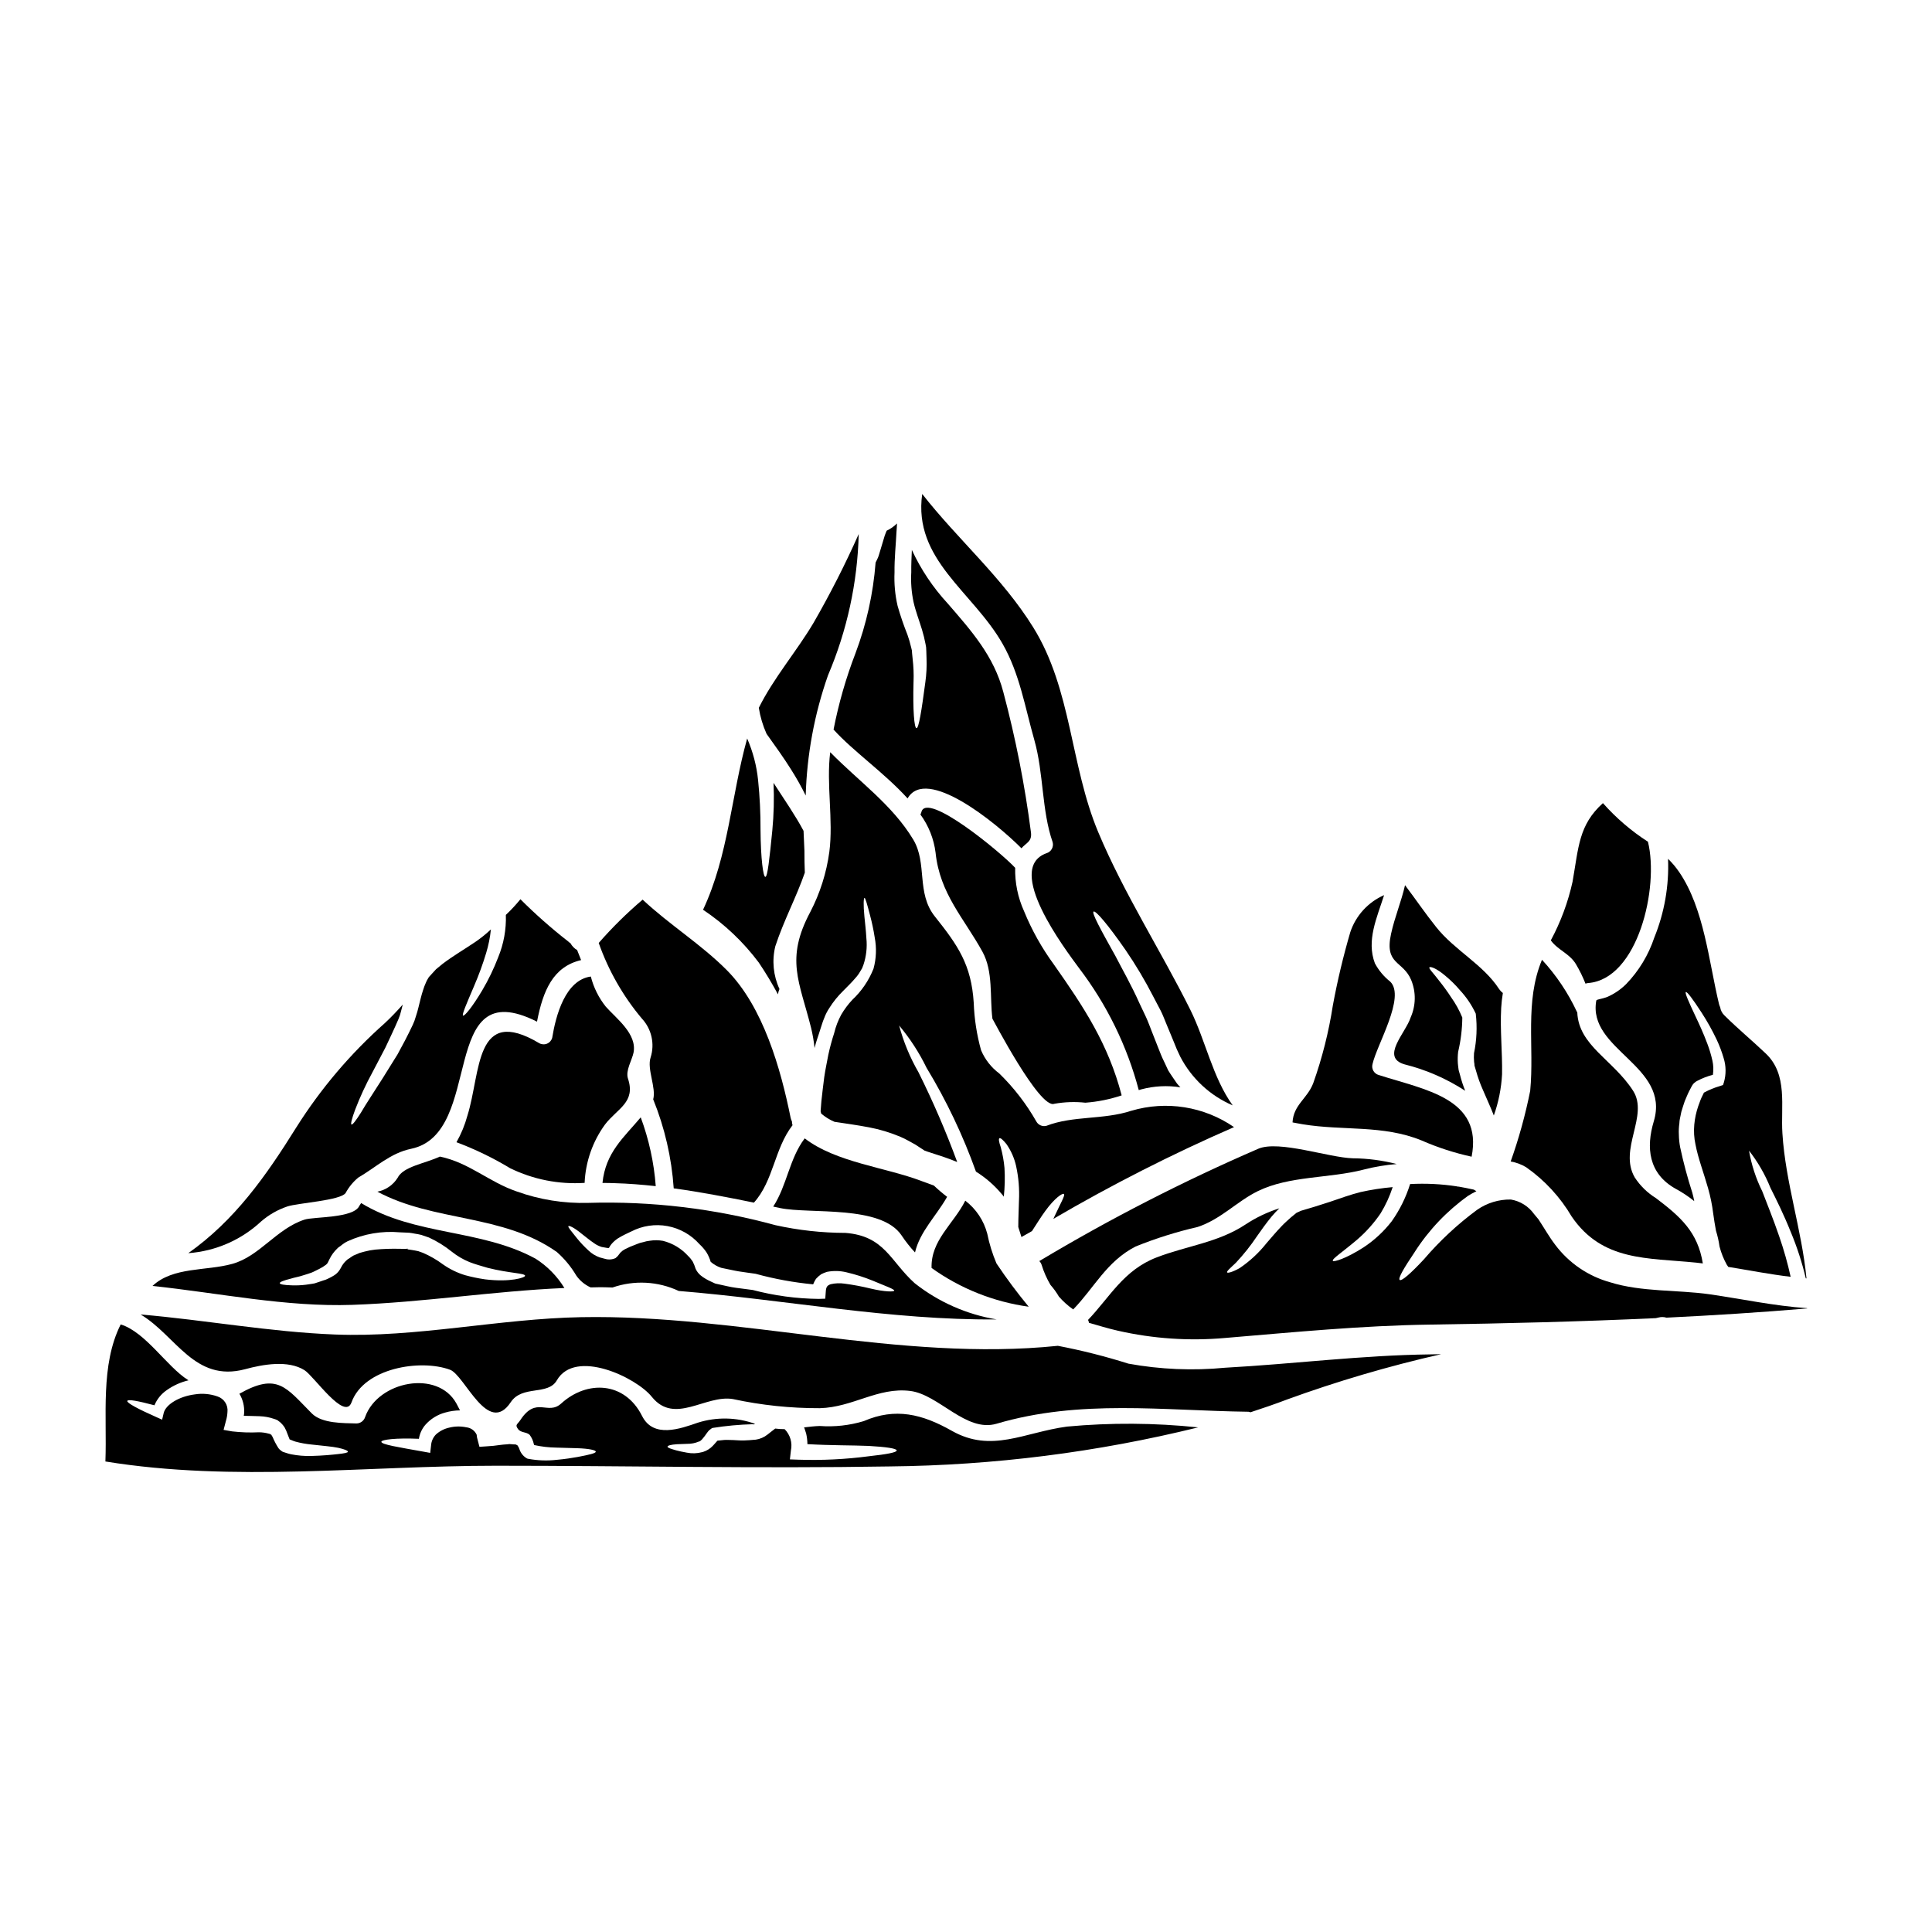 <?xml version="1.0" encoding="UTF-8"?>
<!-- Uploaded to: ICON Repo, www.iconrepo.com, Generator: ICON Repo Mixer Tools -->
<svg fill="#000000" width="800px" height="800px" version="1.1" viewBox="144 144 512 512" xmlns="http://www.w3.org/2000/svg">
 <g>
  <path d="m280.88 459.73c-7.356-2.523-12.555-7.621-20.305-9.223-4.016 1.867-9.742 2.629-11.215 5.648-1.203 1.91-3.141 3.231-5.356 3.652 15.047 8.062 33.195 5.856 47.539 15.969 2.043 1.797 3.789 3.906 5.172 6.25 0.961 1.379 2.277 2.465 3.809 3.152 0.867 0 1.73-0.055 2.625-0.055 1.051 0 2.129 0.055 3.18 0.078 5.746-1.992 12.039-1.664 17.543 0.918 28.023 2.281 56.285 7.801 84.23 7.539-7.922-1.316-15.387-4.613-21.695-9.59-6.512-5.856-7.93-12.527-18.387-13.34l0.004 0.004c-6.238-0.016-12.453-0.703-18.543-2.051-16.148-4.41-32.863-6.398-49.594-5.906-6.473 0.188-12.918-0.848-19.008-3.047zm22.586 14.734c0.5 0.078 1 0.184 1.523 0.266h0.371c0.051-0.055 0.078-0.133 0.102-0.156v-0.004c0.164-0.305 0.359-0.598 0.578-0.867 0.488-0.574 1.055-1.078 1.68-1.5 0.578-0.344 1.234-0.734 1.84-1.023 0.602-0.289 1.129-0.551 1.707-0.816v0.004c2.961-1.539 6.352-2.047 9.633-1.438 3.277 0.609 6.262 2.297 8.473 4.797 0.691 0.637 1.309 1.352 1.836 2.129 0.492 0.797 0.871 1.652 1.133 2.547 0.809 0.699 1.742 1.234 2.754 1.574l0.473 0.105c1.418 0.266 2.754 0.605 4.199 0.844 1.445 0.234 2.945 0.418 4.387 0.629l0.156 0.023 0.078 0.027 0.004 0.004c4.945 1.348 10 2.269 15.102 2.754 0.203-0.504 0.449-0.988 0.738-1.445 0.414-0.461 0.883-0.875 1.387-1.234 0.5-0.258 1.016-0.469 1.551-0.629 1.688-0.328 3.422-0.293 5.094 0.105 2.394 0.559 4.738 1.305 7.016 2.231 3.676 1.523 5.699 2.258 5.699 2.625 0 0.367-2.469 0.371-6.328-0.551-2.262-0.551-4.551-0.98-6.859-1.285-1.223-0.18-2.469-0.125-3.676 0.156-0.996 0.371-1.207 0.789-1.285 2.074l-0.129 1.758-1.758 0.055h-0.004c-5.887-0.066-11.746-0.859-17.441-2.359-1.445-0.184-2.918-0.395-4.414-0.578-1.496-0.184-3.203-0.629-4.832-0.973l-0.602-0.129-0.055-0.027-0.102-0.023c-0.844-0.422-1.629-0.707-2.496-1.234v-0.004c-0.48-0.273-0.938-0.59-1.367-0.945-0.547-0.469-0.984-1.051-1.285-1.707-0.199-0.66-0.461-1.305-0.773-1.922-0.348-0.547-0.762-1.051-1.234-1.496-1.77-1.957-4.078-3.348-6.637-3.988-1.172-0.207-2.367-0.215-3.543-0.023-0.578 0.062-1.148 0.188-1.703 0.363-0.586 0.109-1.16 0.285-1.707 0.527-0.605 0.234-1.18 0.473-1.785 0.707-0.473 0.234-0.945 0.445-1.418 0.68v0.004c-0.371 0.195-0.707 0.441-1 0.734-0.164 0.148-0.309 0.316-0.422 0.5-0.273 0.41-0.609 0.773-0.996 1.074-0.855 0.398-1.824 0.473-2.731 0.215l-1.473-0.395c-1.074-0.379-2.059-0.977-2.891-1.758-1.145-1.039-2.207-2.16-3.176-3.363-1.5-1.895-2.391-2.891-2.231-3.148 0.156-0.262 1.496 0.344 3.441 1.945 0.973 0.73 2.125 1.73 3.469 2.625h-0.004c0.59 0.414 1.242 0.73 1.934 0.941z"/>
  <path d="m443.82 438.36c-7.402 2.441-15.418 1.258-22.508 3.992h0.004c-1.031 0.273-2.121-0.18-2.652-1.105-2.664-4.695-5.977-8.992-9.84-12.762-2.133-1.59-3.801-3.719-4.832-6.172-1.137-4.086-1.789-8.293-1.941-12.527-0.629-10.141-4.203-15.262-10.297-22.902-4.992-6.25-1.945-14.051-5.727-20.379-5.512-9.195-14.562-15.551-22.012-23.168-1.074 8.508 0.871 17.969-0.234 26.422v-0.004c-0.75 5.559-2.457 10.941-5.043 15.918-6.691 12.527-2.863 18.438 0.211 30.727 0.422 1.758 0.73 3.539 0.918 5.336 0.422-1.816 1.078-3.418 1.574-5.117 0.34-0.945 0.523-1.758 0.969-2.781v-0.004c0.359-0.98 0.836-1.914 1.422-2.781 1.016-1.602 2.211-3.086 3.57-4.414 1.207-1.234 2.418-2.394 3.281-3.445v0.004c0.488-0.527 0.91-1.105 1.262-1.734 0.18-0.289 0.445-0.707 0.523-0.867l0.344-0.895v0.004c0.758-2.262 1.027-4.664 0.789-7.039-0.129-2.234-0.367-4.152-0.523-5.754-0.316-3.203-0.211-4.938 0.023-4.965s0.707 1.73 1.5 4.723l-0.004 0.004c0.508 1.902 0.91 3.832 1.211 5.777 0.523 2.738 0.418 5.559-0.316 8.246-1.242 3.137-3.16 5.961-5.625 8.266-1.121 1.199-2.109 2.519-2.938 3.938-0.832 1.539-1.461 3.18-1.867 4.883-0.613 1.883-1.129 3.793-1.547 5.727-0.344 1.918-0.789 3.859-1.078 5.902-0.293 2.043-0.5 4.227-0.758 6.383-0.078 0.891-0.133 1.812-0.211 2.703 0.055 0.207 0.105 0.395 0.156 0.602l-0.004 0.004c1.055 0.902 2.242 1.641 3.519 2.184 2.918 0.449 5.902 0.844 9.055 1.445v-0.004c2.902 0.543 5.734 1.398 8.453 2.547 1.344 0.555 2.602 1.344 3.891 2.023 0.84 0.551 1.68 1.078 2.496 1.629 0.445 0.156 0.867 0.316 1.312 0.445 2.652 0.844 5.07 1.629 7.328 2.574h-0.004c-2.984-8.117-6.414-16.062-10.273-23.805-2.238-3.883-3.961-8.039-5.117-12.371 2.875 3.426 5.32 7.191 7.273 11.215 5.277 8.703 9.656 17.918 13.082 27.5 2.621 1.637 4.961 3.684 6.934 6.066 0.164 0.18 0.312 0.371 0.445 0.578 0.277-2.527 0.34-5.078 0.184-7.617-0.168-1.863-0.504-3.707-0.996-5.508-0.477-1.367-0.605-2.207-0.344-2.363 0.266-0.152 0.918 0.395 1.84 1.523 1.23 1.758 2.106 3.738 2.574 5.832 0.664 3.035 0.922 6.141 0.762 9.242-0.051 2.234-0.18 4.574-0.18 6.934 0.289 0.867 0.574 1.758 0.84 2.652l2.785-1.574c1.281-1.969 2.441-3.859 3.57-5.383 2.418-3.336 4.57-4.805 4.914-4.441 0.344 0.367-0.867 2.363-2.496 5.902-0.105 0.207-0.207 0.473-0.316 0.68l-0.004 0.004c15.469-9.043 31.457-17.164 47.883-24.32-7.949-5.481-17.949-7.074-27.211-4.332z"/>
  <path d="m317.78 458.34c-0.465-6.234-1.805-12.371-3.981-18.23-4.492 5.356-9.32 9.297-10.137 17.387 1.051 0 2.102 0 3.203 0.055 3.691 0.102 7.289 0.395 10.914 0.789z"/>
  <path d="m382.92 471.39c1.062 1.602 2.254 3.113 3.566 4.519 1.316-5.57 5.57-9.562 8.508-14.734h0.004c-1.227-0.934-2.402-1.934-3.519-2.996-1.023-0.371-2.102-0.762-3.227-1.18-9.641-3.68-22.668-4.914-30.996-11.32-4.098 5.41-4.672 12.449-8.348 18.078 0.602 0.129 1.23 0.262 1.84 0.395 7.981 1.645 26.707-0.902 32.172 7.238z"/>
  <path d="m408.08 478.83c-1.078-2.535-1.898-5.172-2.441-7.871-0.914-3.492-2.965-6.578-5.832-8.77-3.102 6.172-9.168 10.504-8.93 17.836 7.621 5.457 16.453 8.98 25.738 10.266-3.039-3.672-5.887-7.496-8.535-11.461z"/>
  <path d="m520.73 446.23c4.269 1.871 8.711 3.312 13.266 4.305 3.047-15.523-12.426-17.711-24.613-21.648v0.004c-1.25-0.348-1.988-1.637-1.652-2.891 1.129-5.117 8.824-17.805 4.699-21.852-1.676-1.324-3.062-2.977-4.07-4.863-2.285-6.066 0.523-12.027 2.441-18.066-4.234 1.852-7.488 5.414-8.953 9.797-1.871 6.398-3.418 12.887-4.629 19.441-1.082 7.012-2.82 13.906-5.195 20.594-1.574 4.121-5.25 5.723-5.488 10.398 0.867 0.156 1.758 0.344 2.731 0.5 10.742 1.758 21.25 0.105 31.465 4.281z"/>
  <path d="m561.62 399.48c0.988 1.66 1.844 3.398 2.551 5.199 0.215-0.078 0.434-0.133 0.66-0.16 13.238-0.973 18.895-25.344 15.891-37.449h-0.004c-4.422-2.852-8.434-6.293-11.926-10.234-6.434 5.801-6.434 11.664-8.039 20.773h0.004c-1.195 5.445-3.141 10.695-5.777 15.602 1.891 2.594 4.91 3.43 6.641 6.269z"/>
  <path d="m560.52 466.41c8.117 11.895 20.043 10.898 32.988 12.203 0.578 0.078 1.18 0.156 1.758 0.207-1.34-8.266-5.801-12.293-12.449-17.32l0.004 0.004c-2.246-1.391-4.152-3.254-5.594-5.465-4.359-7.477 3.781-16.367-0.445-22.98-5.305-8.246-14.422-11.926-14.789-20.773-0.027-0.055-0.078-0.078-0.105-0.156v-0.004c-2.352-5.039-5.473-9.688-9.246-13.777-4.648 11.164-1.996 23.012-3.125 34.723v0.004c-1.27 6.359-2.996 12.617-5.172 18.727 1.449 0.246 2.84 0.766 4.098 1.523 4.914 3.449 9.031 7.91 12.078 13.086z"/>
  <path d="m420.03 479.17c0.574 1.871 1.367 3.672 2.363 5.356 0.844 0.957 1.594 1.996 2.234 3.098 1.121 1.277 2.391 2.414 3.781 3.391 5.598-5.75 8.828-12.715 16.531-16.676 5.332-2.156 10.832-3.887 16.438-5.176 6.144-2.023 10.375-6.75 15.918-9.48 8.375-4.121 18.965-3.363 28.074-5.723l0.004-0.004c2.875-0.742 5.809-1.234 8.77-1.473-3.805-0.98-7.711-1.492-11.637-1.523-6.383-0.184-19.516-4.832-25.004-2.547-19.988 8.648-39.391 18.598-58.074 29.785 0.273 0.273 0.477 0.605 0.602 0.973z"/>
  <path d="m569.98 408.18c-1.812 0.68-2.574 0.574-2.941 0.945-2.418 13.129 19.68 17.254 15.23 32.043-2.074 6.906-1.445 13.816 5.777 17.859h0.004c1.742 0.941 3.398 2.039 4.938 3.285-0.129-0.711-0.289-1.445-0.5-2.207-1.285-3.969-2.363-8.004-3.231-12.082-0.207-1.094-0.32-2.199-0.34-3.309-0.055-1-0.012-2.004 0.133-2.996l0.051-0.707c0.055-0.422 0.105-0.551 0.156-0.844l0.316-1.523c0.293-0.973 0.578-1.891 0.895-2.809 0.395-0.895 0.762-1.867 1.156-2.625l0.602-1.156 0.156-0.289 0.055-0.078 0.102-0.184 0.027-0.023 0.027-0.027 0.051-0.078 0.223-0.277c0.184-0.156 0.371-0.316 0.551-0.445l0.371-0.211c1.312-0.699 2.707-1.238 4.148-1.605 0.188-1.246 0.145-2.519-0.129-3.754-0.348-1.543-0.801-3.062-1.367-4.543-1.051-2.809-2.18-5.227-3.125-7.223-1.867-3.969-2.867-6.254-2.551-6.41 0.316-0.156 1.785 1.758 4.203 5.492 1.477 2.281 2.801 4.66 3.969 7.113 0.734 1.57 1.352 3.195 1.836 4.863 0.664 2.098 0.691 4.344 0.078 6.457l-0.234 0.711-0.867 0.289c-1.422 0.414-2.793 0.977-4.098 1.68l-0.105 0.051-0.051 0.133-0.578 1.18c-0.371 0.789-0.551 1.496-0.867 2.258v0.008c-0.547 1.578-0.898 3.219-1.051 4.883-0.164 1.758-0.059 3.531 0.316 5.254 0.68 3.621 2.152 7.43 3.363 11.688h-0.004c0.617 2.168 1.062 4.383 1.34 6.621 0.207 1.523 0.449 3.047 0.734 4.57v-0.004c0.43 1.375 0.746 2.777 0.945 4.203 0.434 1.676 1.078 3.293 1.918 4.809 0.133 0.207 0.266 0.395 0.395 0.574 5.512 0.895 10.98 1.969 16.531 2.629-0.797-3.621-1.809-7.188-3.023-10.691-1.574-4.625-3.227-8.617-4.492-11.949-1.691-3.41-2.875-7.047-3.519-10.797 2.344 3 4.254 6.312 5.672 9.84 1.602 3.203 3.543 7.086 5.41 11.766h0.004c1.652 3.965 2.977 8.059 3.965 12.242h0.18c-1.258-12.949-5.566-25.398-6.379-38.398-0.473-7.223 1.496-15.574-4.387-21.168-3.621-3.445-7.43-6.594-10.977-10.113-0.609-0.582-1.008-1.348-1.133-2.18-0.133-0.277-0.238-0.57-0.312-0.871-2.703-11.215-3.914-25.238-10.555-34.957h-0.004c-0.859-1.262-1.844-2.434-2.941-3.492 0.289 7.141-0.957 14.258-3.648 20.879-1.535 4.613-4.082 8.824-7.461 12.32-1.434 1.422-3.113 2.57-4.957 3.383z"/>
  <path d="m518 403.77c1.285 3.164 1.227 6.715-0.156 9.84-1.316 4.148-8.066 10.555-1.656 12.449 5.719 1.426 11.16 3.793 16.102 7.008-0.551-1.359-1.008-2.758-1.367-4.176l-0.371-1.336c-0.129-0.816-0.129-1.156-0.207-1.762-0.066-1.016-0.043-2.039 0.078-3.047 0.703-2.981 1.074-6.027 1.102-9.086-0.785-1.914-1.789-3.731-2.992-5.41-0.934-1.445-1.945-2.836-3.019-4.18-1.652-2.207-2.941-3.391-2.703-3.703 0.234-0.316 1.84 0.211 4.227 2.231v0.004c1.395 1.152 2.688 2.426 3.859 3.809 1.688 1.816 3.09 3.879 4.148 6.121l0.027 0.051 0.027 0.129c0.395 3.473 0.238 6.984-0.473 10.402-0.055 0.77-0.047 1.543 0.023 2.312 0.066 0.32 0.102 0.645 0.105 0.973l0.395 1.34v-0.004c0.484 1.75 1.098 3.461 1.84 5.117 0.922 2.203 1.996 4.438 2.891 6.773h-0.004c1.25-3.516 1.984-7.195 2.184-10.926 0.105-5.828-0.551-11.715-0.234-17.52h-0.004c0.078-1.344 0.227-2.688 0.449-4.019-0.379-0.285-0.707-0.629-0.973-1.023-4.281-6.594-11.809-10.27-16.73-16.492-2.918-3.652-5.383-7.305-8.223-11.059-0.996 4.387-2.731 8.457-3.703 12.898-1.812 8.289 3.207 7.031 5.359 12.285z"/>
  <path d="m404.35 396.2c2.918 5.277 1.918 12.078 2.652 17.777-0.027-0.18 12.5 24.035 16.391 22.539 2.719-0.488 5.496-0.586 8.246-0.289 3.273-0.246 6.504-0.895 9.613-1.941-3.543-13.605-10.008-23.375-17.992-34.723h0.004c-3.191-4.356-5.836-9.082-7.875-14.078-1.641-3.609-2.445-7.539-2.359-11.504-3.652-3.969-23.617-20.516-24.871-14.707-0.059 0.199-0.141 0.391-0.242 0.574 2.176 2.977 3.559 6.457 4.019 10.113 1.121 10.875 7.504 17.336 12.414 26.238z"/>
  <path d="m220.12 463.73c2.867-0.945 14.129-1.574 15.473-3.574 0.84-1.559 1.973-2.938 3.336-4.07 4.805-2.809 8.508-6.488 14.023-7.644 19.727-4.098 6.805-47.039 33.359-33.695 1.602-8.246 4.254-14.562 11.688-16.312-0.34-0.895-0.707-1.758-1.051-2.652h-0.004c-0.738-0.43-1.348-1.059-1.758-1.809-0.219-0.137-0.422-0.297-0.602-0.477-4.449-3.465-8.68-7.199-12.668-11.188-1.195 1.469-2.484 2.852-3.859 4.148 0.129 3.84-0.562 7.664-2.023 11.215-1.156 3.019-2.562 5.938-4.203 8.723-2.731 4.598-4.754 6.957-5.117 6.75-0.363-0.207 0.895-3.074 2.941-7.871h-0.004c1.227-2.836 2.289-5.738 3.18-8.695 0.625-2.047 1.047-4.148 1.262-6.277-1.293 1.219-2.68 2.336-4.148 3.336-2.918 1.969-6.016 3.777-8.66 5.801l-1.73 1.422-1.73 1.891-0.184 0.207-0.266 0.449c-0.184 0.293-0.344 0.602-0.473 0.918-0.312 0.676-0.574 1.367-0.789 2.078-0.473 1.418-0.816 2.969-1.207 4.516-0.211 0.789-0.371 1.523-0.684 2.394l-0.395 1.23-0.445 1.051c-1.344 2.863-2.707 5.41-4.019 7.801-1.422 2.309-2.754 4.441-3.969 6.379-2.391 3.781-4.438 6.828-5.723 9.055-1.367 2.176-2.258 3.305-2.523 3.176-0.266-0.129 0.078-1.523 0.973-3.938 1.301-3.391 2.828-6.688 4.57-9.875 1.051-1.996 2.203-4.203 3.441-6.566 1.102-2.363 2.34-4.914 3.469-7.566l0.395-1.051 0.266-0.973c0.156-0.523 0.316-1.18 0.473-1.812-1.5 1.68-3.047 3.332-4.723 4.883l-0.004 0.008c-9.098 8.062-17.004 17.375-23.484 27.656-8.141 13.051-16.336 24.637-28.625 33.328 7.227-0.52 14.062-3.504 19.355-8.453 2.016-1.734 4.348-3.062 6.867-3.914z"/>
  <path d="m426.76 522.06c-11.449 1.551-19.988 7.086-30.547 1.105-7.797-4.414-14.918-6.199-23.32-2.551-3.766 1.137-7.711 1.574-11.633 1.289-1.316 0.027-2.731 0.211-4.176 0.371 0.023 0.078 0.078 0.156 0.102 0.234l0.449 1.367v-0.004c0.211 0.934 0.328 1.883 0.34 2.84 6.356 0.367 12.055 0.289 16.23 0.473 4.672 0.262 7.43 0.68 7.43 1.207s-2.731 1.023-7.328 1.523h0.004c-6.223 0.82-12.504 1.129-18.777 0.918l-2.203-0.078 0.262-2.309-0.004-0.004c0.457-2.055-0.168-4.207-1.652-5.699-0.836 0.004-1.668-0.051-2.496-0.156-0.578 0.395-1.207 0.973-2.023 1.574-0.91 0.727-1.996 1.199-3.148 1.367h-0.051c-1.078 0.105-2.125 0.184-3.125 0.211-1 0.027-1.867-0.078-2.754-0.105-0.816 0-1.652-0.078-2.391-0.027-0.629 0.055-1.207 0.133-1.812 0.184-0.098 0.121-0.203 0.234-0.312 0.344-0.293 0.316-0.578 0.68-0.922 1.023-0.699 0.738-1.578 1.293-2.547 1.602-0.027 0-0.055 0.027-0.078 0.027-0.066 0.031-0.141 0.047-0.215 0.051-1.32 0.355-2.703 0.398-4.043 0.129-1.129-0.18-2.051-0.418-2.809-0.602-1.445-0.422-2.309-0.684-2.309-0.973s0.84-0.551 2.469-0.656c0.758-0.023 1.707-0.051 2.781-0.105 1.047 0.012 2.082-0.191 3.047-0.602l0.293-0.078-0.004-0.004c0.375-0.277 0.703-0.613 0.969-1 0.246-0.289 0.477-0.594 0.684-0.914 0.137-0.211 0.285-0.414 0.445-0.605l0.316-0.367c0.215-0.188 0.445-0.363 0.684-0.523l0.078-0.055 0.266-0.078c3.504-0.555 7.039-0.879 10.582-0.973l0.129 0.055h0.004c0.156-0.016 0.312-0.07 0.445-0.16-4.871-1.754-10.188-1.863-15.129-0.312-4.699 1.625-11.809 4.227-14.812-1.785-4.598-9.141-14.605-9.508-21.43-3.281-3.574 3.227-6.57-2.023-10.77 4.305-0.871 1.34-1.551 1.258-0.633 2.496 0.734 0.973 2.234 0.707 3.047 1.496v-0.004c0.539 0.727 0.918 1.559 1.105 2.445l0.078 0.266v-0.004c1.949 0.43 3.938 0.656 5.938 0.684 2.102 0.051 3.965 0.105 5.488 0.156 3.102 0.105 4.914 0.5 4.914 0.922s-1.73 0.812-4.75 1.391c-1.523 0.266-3.367 0.578-5.543 0.762h-0.004c-2.539 0.293-5.109 0.207-7.621-0.266l-0.207-0.051-0.156-0.078h-0.004c-0.898-0.523-1.578-1.352-1.914-2.336-0.113-0.367-0.281-0.711-0.5-1.023 0-0.078-0.367-0.234-0.367-0.234l-0.293-0.105-0.066-0.004-0.129 0.027-1.312-0.102-0.789 0.078c-0.551 0.051-1.051 0.051-1.656 0.156l-1.84 0.234-2.102 0.156-1.574 0.105-0.629-2.418c-0.078-0.266-0.051-0.527-0.105-0.789v0.008c-0.5-1.094-1.539-1.844-2.734-1.969-1.492-0.316-3.035-0.289-4.516 0.078-1.32 0.285-2.543 0.91-3.543 1.816-0.754 0.773-1.207 1.785-1.289 2.859l-0.234 2.023-1.602-0.293c-6.856-1.23-11.348-1.918-11.348-2.652 0.051-0.574 3.832-1.051 9.953-0.789v0.004c0.215-1.367 0.805-2.652 1.707-3.703 1.395-1.578 3.219-2.711 5.25-3.254 1.281-0.371 2.606-0.562 3.938-0.578-0.344-0.629-0.656-1.258-0.945-1.812-4.965-9.055-20.773-5.965-24.191 3.543-0.305 1.012-1.227 1.711-2.281 1.734-3.445-0.105-9.145 0.051-11.848-2.652-6.828-6.856-9.055-10.953-19.199-5.227 0.914 1.516 1.352 3.273 1.258 5.043-0.008 0.273-0.039 0.547-0.102 0.812 1.312 0.051 2.754 0.027 4.227 0.105v0.004c1.273 0.039 2.527 0.27 3.734 0.68l0.473 0.156 0.234 0.105c0.027 0.027 0.027 0 0.027 0 0.137 0.062 0.266 0.133 0.395 0.211l0.102 0.105c0.246 0.16 0.477 0.344 0.684 0.551 0.344 0.336 0.652 0.703 0.918 1.102l0.449 0.895c0.445 1.078 0.789 2.102 0.918 2.34l0.293 0.105h-0.004c0.402 0.18 0.812 0.34 1.234 0.473 1.426 0.387 2.887 0.648 4.359 0.785 2.891 0.344 5.332 0.5 7.016 0.867 1.68 0.367 2.547 0.762 2.547 1.027s-0.973 0.445-2.625 0.629-4.019 0.422-7.086 0.5c-1.797 0.051-3.594-0.102-5.359-0.449-0.445-0.09-0.883-0.215-1.312-0.367l-0.656-0.211c-0.074-0.039-0.156-0.066-0.238-0.078-0.047-0.043-0.102-0.074-0.156-0.102l-0.156-0.105-0.344-0.266c-0.191-0.148-0.359-0.324-0.496-0.523-0.594-0.926-1.105-1.902-1.523-2.918l-0.266-0.445c-0.051-0.078-0.051-0.027-0.027-0.078 0.023-0.051-0.129-0.105-0.266-0.184 0 0.027-0.023 0.027-0.051 0v-0.051h0.004c-0.074-0.047-0.145-0.102-0.211-0.16l-0.078-0.055c0.066 0.078 0.148 0.141 0.238 0.188l-0.105-0.027-0.266-0.078c-0.84-0.238-1.703-0.359-2.574-0.367-2.383 0.117-4.773 0.035-7.144-0.238l-2.254-0.395 0.629-2.418v0.004c0.227-0.754 0.359-1.531 0.395-2.316 0.219-1.816-0.867-3.535-2.602-4.121-1.953-0.699-4.051-0.887-6.094-0.551-4.098 0.523-7.644 2.676-8.195 4.914l-0.422 1.781-1.477-0.66c-4.992-2.207-7.934-3.809-7.75-4.309s2.836 0 7.195 1.156c0.668-1.617 1.793-3.004 3.234-3.996 1.746-1.242 3.719-2.133 5.805-2.625-0.051-0.027-0.129-0.078-0.184-0.105-5.543-3.492-11.215-12.688-17.805-14.703-5.41 10.82-3.598 24.215-4.047 36.32 34.066 5.543 69.156 1.129 103.48 1.129 34.746 0 69.602 0.762 104.35 0.184h-0.004c27.562-0.277 55-3.75 81.766-10.348-11.555-1.211-23.199-1.281-34.766-0.211z"/>
  <path d="m280.65 526.74h-0.055l-0.078 0.027h-0.004c0.043 0.023 0.09 0.035 0.137 0.027z"/>
  <path d="m290.34 419.02c-0.191 0.711-0.703 1.289-1.383 1.566s-1.449 0.223-2.082-0.148c-17.125-10.168-15.391 7.746-19.016 19.25-0.668 2.453-1.637 4.809-2.891 7.016 4.938 1.852 9.695 4.152 14.211 6.879 6.129 2.996 12.941 4.34 19.75 3.891 0.242-5.59 2.129-10.98 5.426-15.496 3.254-4.231 8.168-5.832 6.066-12.133-0.707-2.129 1.078-4.914 1.473-6.883 0.973-4.965-4.519-9.004-7.328-12.16-1.891-2.356-3.25-5.086-3.992-8.012-6.742 0.918-9.262 10.242-10.234 16.23z"/>
  <path d="m237.39 489.8c18.832-0.656 37.348-3.648 56.184-4.465v0.004c-1.922-3.144-4.535-5.805-7.644-7.777-14.562-7.93-31.914-6.016-46.223-14.734h-0.004c-0.172 0.238-0.332 0.484-0.477 0.738-1.523 3.332-12.027 2.836-14.523 3.648-7.402 2.394-11.898 9.719-19.121 11.719-6.93 1.941-15.742 0.73-21.168 5.856 17.625 1.859 35.32 5.621 52.977 5.012zm-10.004-5.699c-0.844 0.184-1.602 0.234-2.34 0.367-1.238 0.152-2.484 0.207-3.731 0.16-2.019-0.055-3.148-0.266-3.176-0.578-0.027-0.316 1.078-0.734 2.969-1.207 0.945-0.316 2.152-0.473 3.418-0.922 0.629-0.207 1.34-0.395 2.019-0.656 0.68-0.266 1.285-0.629 1.969-0.945l0.105-0.051 0.051-0.027h-0.004c0.609-0.305 1.191-0.664 1.73-1.074 0.449-0.395 0.449-0.477 0.949-1.527 0.504-1.031 1.188-1.965 2.019-2.754l0.184-0.184 0.184-0.156 0.051-0.027 0.051-0.051 0.32-0.207 0.574-0.449 0.004-0.008c0.43-0.34 0.898-0.629 1.391-0.863 4.332-1.973 9.105-2.785 13.844-2.363l1.863 0.082 0.449 0.023h0.121l0.367 0.055 0.234 0.023 0.867 0.156v0.004c0.602 0.082 1.195 0.195 1.785 0.344 0.656 0.234 1.34 0.445 1.996 0.68 2.172 0.996 4.211 2.258 6.07 3.758 1.426 1.141 3.008 2.066 4.699 2.758 1.473 0.578 3.309 1.078 4.805 1.523 5.832 1.473 9.902 1.395 9.93 2.102 0.051 0.473-3.859 1.785-10.668 0.945l0.004-0.004c-1.781-0.258-3.543-0.629-5.277-1.102-2.082-0.641-4.051-1.605-5.832-2.859-1.637-1.215-3.41-2.238-5.281-3.047-0.418-0.133-0.84-0.293-1.258-0.449-0.5-0.129-1.129-0.207-1.707-0.316l-0.867-0.129-0.234-0.027-0.027-0.207-0.367 0.078-1.785-0.027h-0.004c-2.129-0.051-4.258 0.02-6.379 0.211-0.961 0.102-1.91 0.277-2.84 0.523-0.445 0.105-0.895 0.234-1.34 0.367l-1.051 0.449c-0.426 0.141-0.824 0.355-1.18 0.629l-0.605 0.422-0.316 0.18-0.051 0.055c-0.559 0.453-1.039 0.992-1.418 1.602-0.207 0.316-0.367 0.758-0.789 1.34-0.363 0.516-0.828 0.953-1.367 1.285-0.809 0.496-1.66 0.918-2.547 1.266l0.129-0.082c-0.953 0.312-1.848 0.645-2.715 0.914z"/>
  <path d="m468.68 506.46c-8.555 0.824-17.184 0.461-25.637-1.078-6.137-1.941-12.379-3.519-18.699-4.727-41.812 4.328-84.336-8.379-126.35-7.59-21.723 0.395-43.625 5.461-65.266 4.594-17.258-0.68-34.242-3.832-51.457-5.305 9.379 5.598 14.289 18.07 27.688 14.5 4.648-1.262 11.371-2.496 15.742 0.266 2.496 1.574 10.629 13.523 12.449 8.535 3.281-9.141 18.254-11.555 26.109-8.66 3.914 1.445 10.059 17.711 16.102 8.59 3.07-4.598 9.84-1.68 12.203-5.777 4.883-8.48 21.066-0.789 25.191 4.387 6.043 7.477 14.211-0.656 21.488 0.574h-0.004c7.566 1.633 15.293 2.445 23.035 2.414 8.746-0.234 15.391-5.621 23.926-4.57 7.59 0.922 14.789 11.055 22.875 8.695 22.195-6.543 44.082-3.469 66.816-3.18h0.004c0.168 0.031 0.336 0.078 0.5 0.137 3.227-1.051 6.43-2.152 9.562-3.336l-0.004-0.004c13.391-4.875 27.074-8.898 40.969-12.055-0.918 0.027-1.863 0.055-2.809 0.055-18.352 0.223-36.211 2.535-54.438 3.535z"/>
  <path d="m622.88 490.7c-0.027 0-0.027-0.027-0.055-0.027-8.691-0.602-17.098-2.418-25.766-3.676-8.508-1.207-18.043-0.578-26.344-3.176-5.82-1.609-10.941-5.102-14.562-9.93-1.574-2.047-2.941-4.492-4.438-6.75l-1.18-1.418c-1.457-2.043-3.668-3.422-6.144-3.836-3.199-0.055-6.332 0.902-8.953 2.734-5.176 3.82-9.898 8.215-14.078 13.102-3.496 3.758-5.965 5.902-6.434 5.465-0.473-0.441 1.129-3.148 3.992-7.402l-0.004-0.004c3.731-5.82 8.539-10.879 14.168-14.895 0.707-0.445 1.445-0.84 2.18-1.207-0.234-0.129-0.473-0.266-0.707-0.422-1.344-0.289-2.68-0.574-3.969-0.789v0.004c-0.113 0.004-0.227-0.004-0.34-0.023-0.062-0.012-0.125-0.027-0.184-0.055-4.09-0.629-8.234-0.828-12.371-0.605-1.094 3.516-2.734 6.836-4.859 9.844-2.094 2.707-4.621 5.051-7.477 6.934-4.75 3.047-7.953 3.938-8.141 3.57-0.293-0.5 2.496-2.258 6.539-5.699h-0.004c2.332-2.019 4.387-4.332 6.121-6.879 1.336-2.188 2.414-4.523 3.203-6.961-2.859 0.25-5.703 0.688-8.508 1.312-2.731 0.684-5.438 1.68-8.168 2.602-1.34 0.445-2.648 0.863-3.938 1.258-1.285 0.395-2.519 0.762-3.703 1.102-0.5 0.211-0.734 0.371-1.152 0.527-0.5 0.395-0.973 0.789-1.449 1.18-0.789 0.734-1.652 1.445-2.414 2.258-1.523 1.574-2.867 3.203-4.176 4.703l0.004 0.004c-2.008 2.512-4.379 4.707-7.043 6.512-1.969 1.105-3.176 1.367-3.332 1.156-0.184-0.289 0.789-1.102 2.363-2.602h-0.004c2.047-2.18 3.91-4.527 5.57-7.012 1.102-1.574 2.363-3.363 3.891-5.227 0.602-0.734 1.285-1.422 2.019-2.152h-0.004c-3.168 1.008-6.18 2.445-8.953 4.277-7.25 4.805-15.547 5.648-23.535 8.723-8.773 3.363-12.422 10.531-18.199 16.57 0.129 0.238 0.211 0.496 0.238 0.766 2.496 0.707 4.992 1.496 7.695 2.102 9.312 2.117 18.902 2.766 28.418 1.914 18.227-1.523 36.09-3.281 54.418-3.543 19.91-0.289 39.816-0.789 59.703-1.707l0.68-0.156c0.699-0.191 1.434-0.18 2.129 0.027 12.473-0.605 24.922-1.395 37.348-2.445-0.035 0-0.07-0.016-0.094-0.047z"/>
  <path d="m353.69 348c1.398 2.207 2.68 4.484 3.832 6.828 0.316-10.859 2.305-21.605 5.906-31.855 5.055-11.859 7.82-24.57 8.145-37.457-3.574 8.039-7.566 15.883-11.957 23.508-4.438 7.516-10.582 14.605-14.523 22.562v-0.004c0.379 2.375 1.066 4.691 2.051 6.887 2.344 3.273 4.602 6.422 6.547 9.531z"/>
  <path d="m345.1 399.11c1.84 2.731 3.519 5.543 5.07 8.406 0.062-0.488 0.195-0.969 0.395-1.422-1.637-3.539-2.023-7.527-1.102-11.316 2.258-6.879 5.566-12.988 7.824-19.516-0.078-1.758-0.105-3.727-0.105-5.801-0.078-1.918-0.156-3.703-0.234-5.277-2.176-4.098-5.117-8.328-7.953-12.715h-0.004c0.188 4.199 0.078 8.406-0.32 12.594-0.758 7.644-1.258 12.266-1.84 12.32-0.578 0.055-1.23-4.832-1.285-12.426 0.02-4.418-0.195-8.832-0.648-13.227-0.387-3.801-1.363-7.516-2.891-11.02-4.254 15.207-4.914 30.914-11.691 45.387h0.004c5.688 3.797 10.684 8.535 14.781 14.012z"/>
  <path d="m316.42 424.23c-1.023 3.098 1.523 8.012 0.684 11.109v-0.004c3.051 7.527 4.883 15.488 5.438 23.59 7.117 0.973 14.168 2.34 21.254 3.781 5.227-5.805 5.41-14.289 10.234-20.516-0.105-0.32-0.16-0.656-0.16-0.996-0.145-0.301-0.262-0.621-0.34-0.945-2.625-13.023-7.273-29.441-16.926-39.16-6.879-6.906-15.207-12.027-22.297-18.676-4.16 3.531-8.051 7.367-11.641 11.48 2.57 7.301 6.438 14.082 11.414 20.012 2.59 2.762 3.484 6.711 2.34 10.324z"/>
  <path d="m418.11 340.12c2.496 8.801 1.918 18.648 4.856 27.078 0.332 1.262-0.402 2.555-1.652 2.918-11.27 4.07 4.992 25.473 8.66 30.465 7.336 9.625 12.711 20.605 15.809 32.305 0.234-0.078 0.473-0.133 0.734-0.211h0.004c3.356-0.887 6.863-1.066 10.297-0.523-0.293-0.316-0.605-0.629-0.895-1l-1.207-1.758c-0.395-0.574-0.816-1.207-1.156-1.781l-0.816-1.762-0.5-1.047-0.234-0.5-0.316-0.734c-0.262-0.684-0.551-1.367-0.816-2.051-0.551-1.391-1.074-2.731-1.602-4.07-0.527-1.34-0.996-2.652-1.574-3.914-0.578-1.258-1.18-2.469-1.73-3.652-2.156-4.828-4.519-8.926-6.356-12.5-3.938-7.039-6.356-11.477-5.805-11.809 0.551-0.332 3.809 3.469 8.457 10.168l-0.004-0.008c2.711 3.957 5.168 8.078 7.356 12.344 0.629 1.207 1.285 2.445 1.945 3.703 0.656 1.258 1.129 2.652 1.707 3.992s1.129 2.754 1.73 4.176l0.867 2.129 0.895 1.918h-0.004c3.004 5.797 7.926 10.371 13.922 12.945-5.34-7.426-7.148-17.082-11.242-25.355-7.871-15.785-17.57-30.758-24.402-47.066-7.406-17.676-7.016-37.82-17.203-54.234-8.246-13.293-20.016-23.324-29.441-35.379-2.445 17.441 13.422 25.844 21.324 39.754 4.516 7.918 5.91 16.742 8.395 25.461z"/>
  <path d="m364.9 337.34c5.203 5.75 13.527 11.527 19.621 18.25 4.914-8.59 23.297 6.297 30.176 13.215 1.234-1.473 2.809-1.707 2.523-4.176-1.621-12.555-4.066-24.988-7.328-37.219-2.496-9.562-8.457-16.227-14.762-23.508v0.004c-3.879-4.203-7.078-8.984-9.48-14.172-0.078 1.918-0.184 3.859-0.156 5.934v0.004c-0.148 2.637 0.055 5.285 0.602 7.871 0.555 2.469 1.5 4.856 2.258 7.379 0.375 1.234 0.68 2.488 0.922 3.754l0.156 0.867c0.027 0.527 0.027 0.684 0.051 1.023 0 0.633 0.027 1.234 0.055 1.816 0.094 2.148-0.016 4.305-0.316 6.434-0.996 7.512-1.73 12.16-2.336 12.16-0.602 0-1-4.75-0.789-12.344h0.004c0.074-2-0.004-4-0.238-5.988-0.051-0.5-0.102-1.051-0.156-1.574 0-0.234-0.051-0.629-0.051-0.707l-0.207-0.867h-0.004c-0.258-1.121-0.582-2.227-0.969-3.309-0.996-2.496-1.867-5.035-2.602-7.617-0.676-2.918-0.949-5.914-0.816-8.902-0.051-3.652 0.371-7.516 0.527-10.82 0.078-0.734 0.078-1.395 0.129-2.102h-0.027c-0.785 0.777-1.699 1.418-2.703 1.887-0.184 0.449-0.395 0.922-0.523 1.316-0.32 1.023-0.578 1.945-0.844 2.809-0.266 0.867-0.523 1.73-0.734 2.441-0.211 0.707-0.578 1.316-0.789 1.785-0.031 0.027-0.051 0.066-0.051 0.109-0.633 8.223-2.426 16.312-5.332 24.031-2.523 6.559-4.465 13.32-5.809 20.215z"/>
 </g>
</svg>